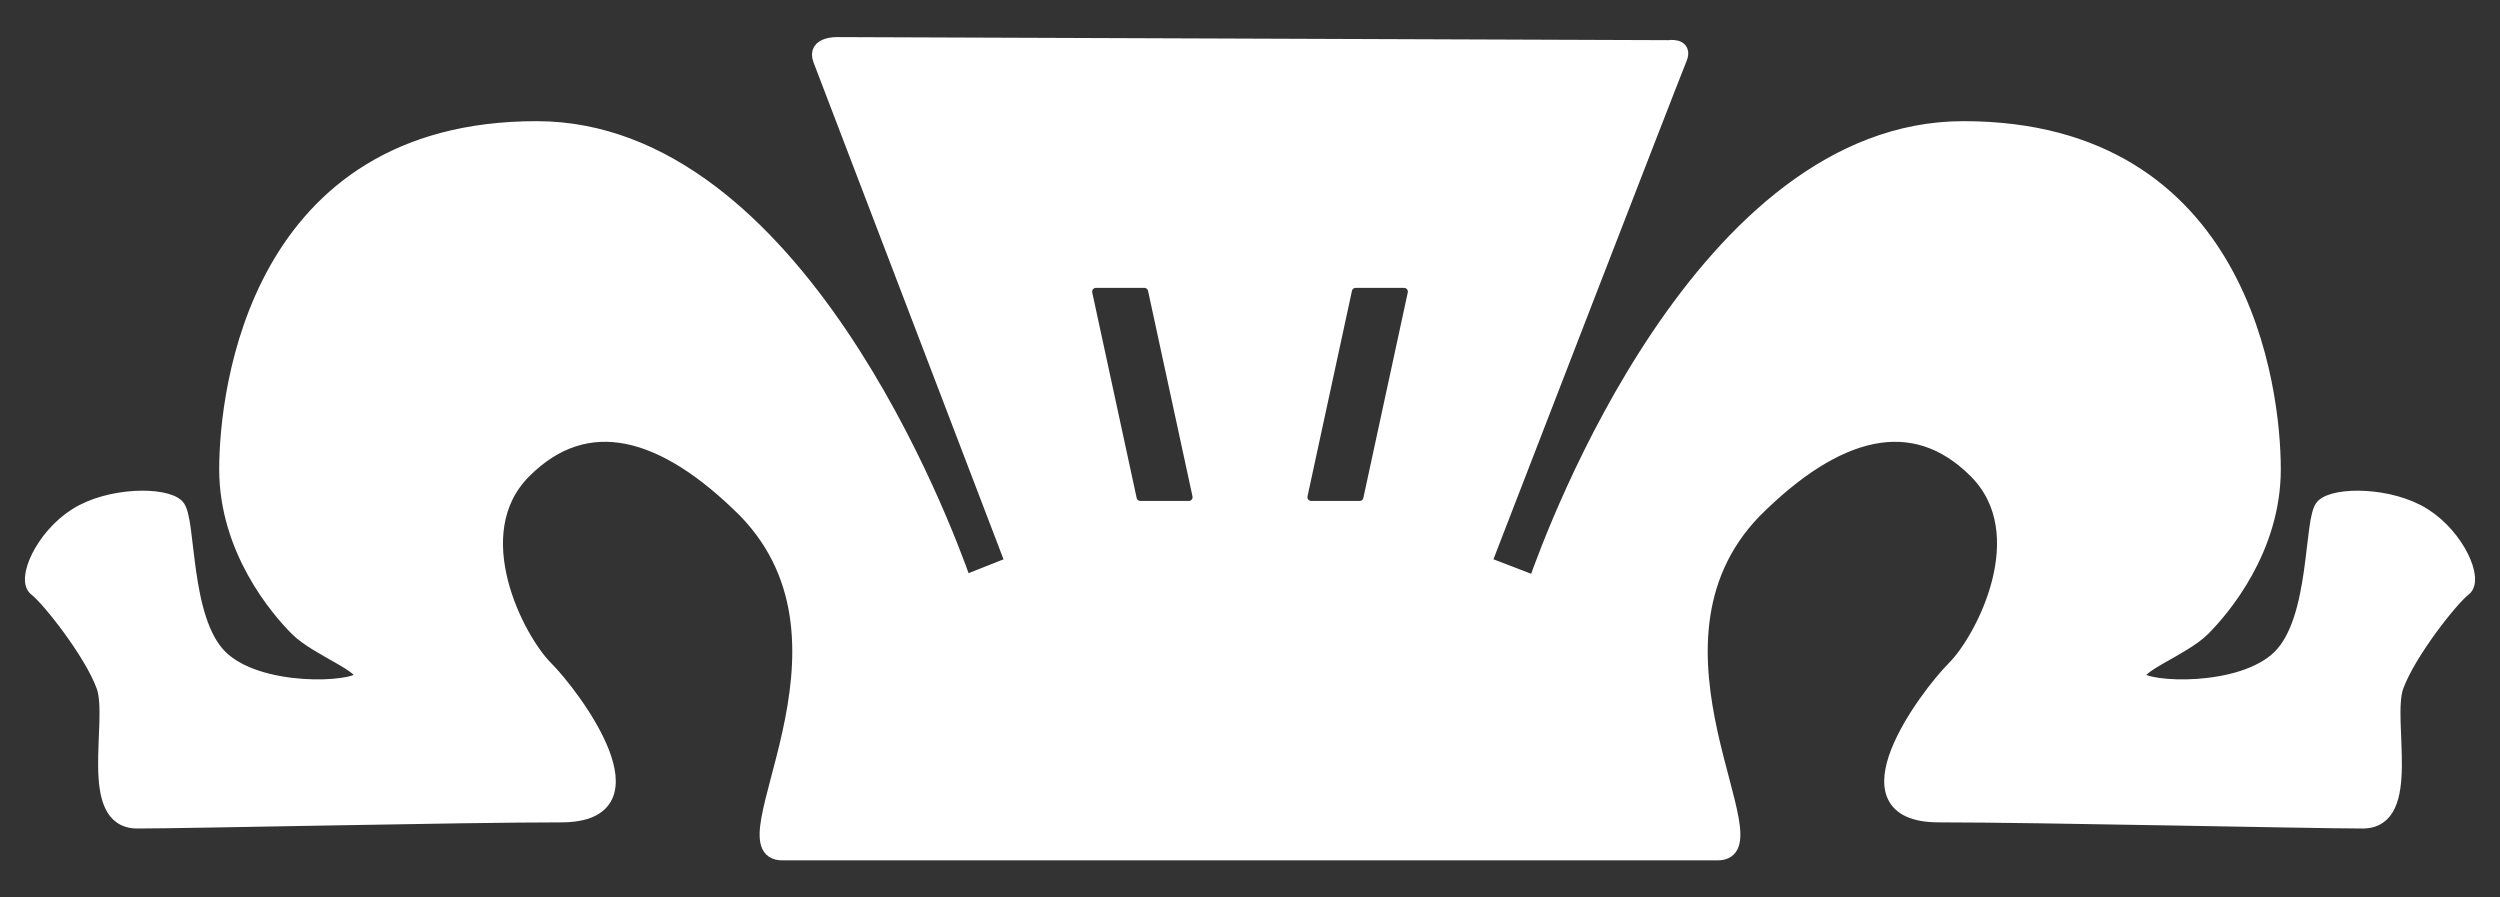 <?xml version="1.0" encoding="UTF-8" standalone="no"?>
<!DOCTYPE svg PUBLIC "-//W3C//DTD SVG 1.1//EN" "http://www.w3.org/Graphics/SVG/1.1/DTD/svg11.dtd">
<svg version="1.1" xmlns:xl="http://www.w3.org/1999/xlink" xmlns="http://www.w3.org/2000/svg" xmlns:dc="http://purl.org/dc/elements/1.1/" viewBox="36 72 351 126" width="351" height="126">
  <rect x="36" y="72" width="351" height="126" fill="#333333" stroke="none"/>
  <defs>
    <clipPath id="artboard_clip_path">
      <path d="M 36 72 L 387 72 L 387 198 L 36 198 Z"/>
    </clipPath>
  </defs>
  <g id="Yoke_(2)" stroke-dasharray="none" stroke="none" fill="none" stroke-opacity="1" fill-opacity="1">
    <title>Yoke (2)</title>
    <g id="Yoke_(2)_Layer_2" clip-path="url(#artboard_clip_path)">
      <title>Layer 2</title>
      <g id="Graphic_19">
        <path d="M 189.871 111.417 L 196.666 111.417 C 197.388 111.417 198.012 111.921 198.164 112.627 L 204.402 141.474 C 204.581 142.302 204.055 143.118 203.227 143.297 C 203.12 143.32 203.012 143.332 202.903 143.332 L 196.108 143.332 C 195.386 143.332 194.762 142.828 194.609 142.123 L 188.372 113.275 C 188.193 112.447 188.719 111.631 189.547 111.452 C 189.653 111.429 189.762 111.417 189.871 111.417 Z M 233.129 111.417 C 233.238 111.417 233.347 111.429 233.453 111.452 C 234.281 111.631 234.807 112.447 234.628 113.275 L 228.391 142.123 C 228.238 142.828 227.614 143.332 226.892 143.332 L 220.097 143.332 C 219.988 143.332 219.88 143.32 219.773 143.297 C 218.945 143.118 218.419 142.302 218.598 141.474 L 224.836 112.627 C 224.988 111.921 225.612 111.417 226.334 111.417 Z M 251.286 191.793 L 270.676 191.793 L 277.163 191.793 C 286.002 191.793 263.937 162.776 282.338 143.763 C 293.836 132.265 304.618 129.384 313.39 138.157 C 322.163 146.929 314.317 161.813 310.371 165.758 C 306.425 169.704 293.931 186.46 308.215 186.46 C 322.499 186.46 360.36 187.322 367.732 187.322 C 375.103 187.322 370.75 173.09 372.476 168.346 C 374.201 163.602 380.239 155.997 381.964 154.703 C 383.689 153.409 381.101 147.371 376.357 144.352 C 371.613 141.333 363.85 141.333 362.125 143.058 C 360.4 144.784 361.437 158.841 356.087 164.191 C 350.737 169.541 337.233 168.825 336.248 167.21 C 335.263 165.595 342.458 163.156 345.305 160.31 C 348.152 157.463 355.224 149.096 355.224 137.883 C 355.224 126.67 350.912 90.011 311.665 90.011 C 275.068 90.011 254.222 146.264 251.574 153.858 L 244.385 151.095 C 244.385 151.095 270.992 82.252 271.852 80.241 C 272.712 78.231 270.262 78.64 270.262 78.64 L 153.601 78.208 C 153.601 78.208 150.264 78.083 151.148 80.388 C 152.033 82.693 178.183 151.095 178.183 151.095 L 171.4 153.784 C 168.644 145.903 147.814 90.011 111.335 90.011 C 72.088 90.011 67.776 126.67 67.776 137.883 C 67.776 149.096 74.848 157.463 77.695 160.31 C 80.542 163.156 87.737 165.595 86.752 167.21 C 85.767 168.825 72.263 169.541 66.913 164.191 C 61.563 158.841 62.6 144.784 60.875 143.058 C 59.15 141.333 51.387 141.333 46.643 144.352 C 41.899 147.371 39.311 153.409 41.036 154.703 C 42.761 155.997 48.799 163.602 50.524 168.346 C 52.25 173.09 47.897 187.322 55.268 187.322 C 62.64 187.322 100.501 186.46 114.785 186.46 C 129.069 186.46 116.575 169.704 112.629 165.758 C 108.683 161.813 100.837 146.929 109.61 138.157 C 118.382 129.384 129.164 132.265 140.662 143.763 C 159.063 162.776 136.998 191.793 145.837 191.793 L 152.091 191.793 L 171.714 191.793 Z" fill="#FFFFFF"/>
        <path d="M 189.871 111.417 L 196.666 111.417 C 197.388 111.417 198.012 111.921 198.164 112.627 L 204.402 141.474 C 204.581 142.302 204.055 143.118 203.227 143.297 C 203.12 143.32 203.012 143.332 202.903 143.332 L 196.108 143.332 C 195.386 143.332 194.762 142.828 194.609 142.123 L 188.372 113.275 C 188.193 112.447 188.719 111.631 189.547 111.452 C 189.653 111.429 189.762 111.417 189.871 111.417 Z M 233.129 111.417 C 233.238 111.417 233.347 111.429 233.453 111.452 C 234.281 111.631 234.807 112.447 234.628 113.275 L 228.391 142.123 C 228.238 142.828 227.614 143.332 226.892 143.332 L 220.097 143.332 C 219.988 143.332 219.88 143.32 219.773 143.297 C 218.945 143.118 218.419 142.302 218.598 141.474 L 224.836 112.627 C 224.988 111.921 225.612 111.417 226.334 111.417 Z M 251.286 191.793 L 270.676 191.793 L 277.163 191.793 C 286.002 191.793 263.937 162.776 282.338 143.763 C 293.836 132.265 304.618 129.384 313.39 138.157 C 322.163 146.929 314.317 161.813 310.371 165.758 C 306.425 169.704 293.931 186.46 308.215 186.46 C 322.499 186.46 360.36 187.322 367.732 187.322 C 375.103 187.322 370.75 173.09 372.476 168.346 C 374.201 163.602 380.239 155.997 381.964 154.703 C 383.689 153.409 381.101 147.371 376.357 144.352 C 371.613 141.333 363.85 141.333 362.125 143.058 C 360.4 144.784 361.437 158.841 356.087 164.191 C 350.737 169.541 337.233 168.825 336.248 167.21 C 335.263 165.595 342.458 163.156 345.305 160.31 C 348.152 157.463 355.224 149.096 355.224 137.883 C 355.224 126.67 350.912 90.011 311.665 90.011 C 275.068 90.011 254.222 146.264 251.574 153.858 L 244.385 151.095 C 244.385 151.095 270.992 82.252 271.852 80.241 C 272.712 78.231 270.262 78.64 270.262 78.64 L 153.601 78.208 C 153.601 78.208 150.264 78.083 151.148 80.388 C 152.033 82.693 178.183 151.095 178.183 151.095 L 171.4 153.784 C 168.644 145.903 147.814 90.011 111.335 90.011 C 72.088 90.011 67.776 126.67 67.776 137.883 C 67.776 149.096 74.848 157.463 77.695 160.31 C 80.542 163.156 87.737 165.595 86.752 167.21 C 85.767 168.825 72.263 169.541 66.913 164.191 C 61.563 158.841 62.6 144.784 60.875 143.058 C 59.15 141.333 51.387 141.333 46.643 144.352 C 41.899 147.371 39.311 153.409 41.036 154.703 C 42.761 155.997 48.799 163.602 50.524 168.346 C 52.25 173.09 47.897 187.322 55.268 187.322 C 62.64 187.322 100.501 186.46 114.785 186.46 C 129.069 186.46 116.575 169.704 112.629 165.758 C 108.683 161.813 100.837 146.929 109.61 138.157 C 118.382 129.384 129.164 132.265 140.662 143.763 C 159.063 162.776 136.998 191.793 145.837 191.793 L 152.091 191.793 L 171.714 191.793 Z" stroke="#FFFFFF" stroke-linecap="round" stroke-linejoin="round" stroke-width="2"/>
      </g>
    </g>
  </g>
</svg>
